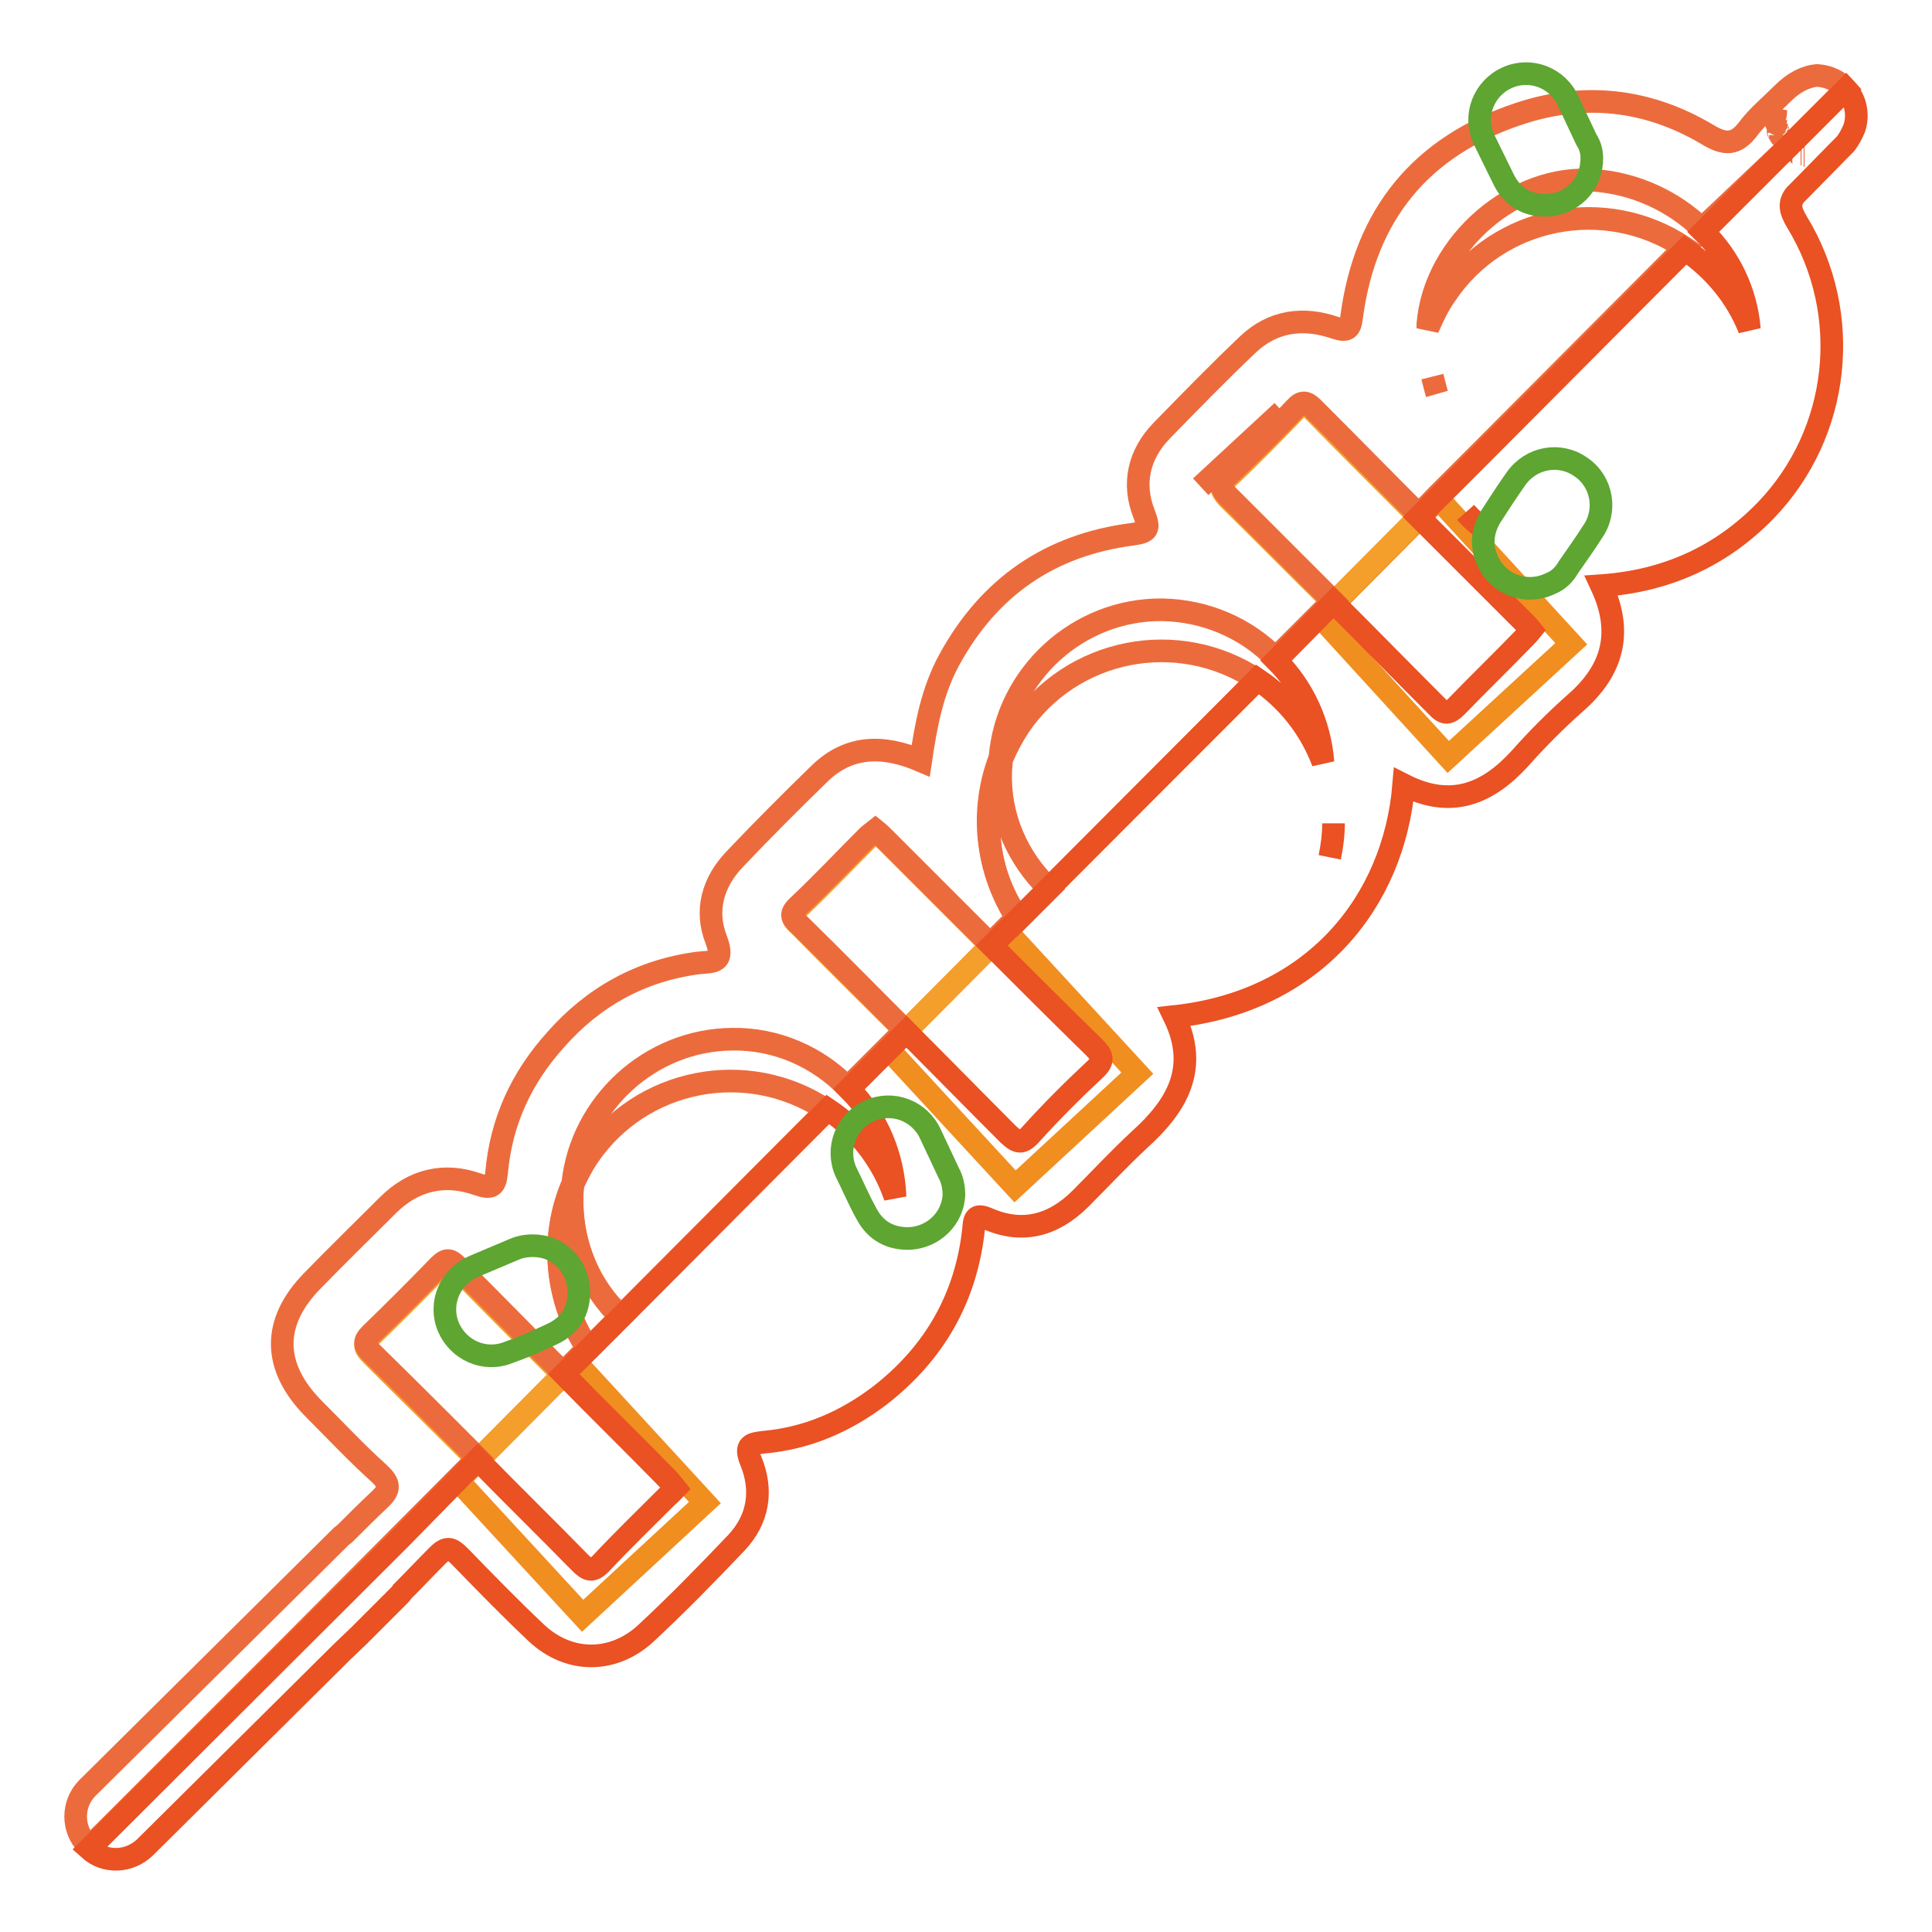 <?xml version="1.0" encoding="utf-8"?>
<!-- Svg Vector Icons : http://www.onlinewebfonts.com/icon -->
<!DOCTYPE svg PUBLIC "-//W3C//DTD SVG 1.1//EN" "http://www.w3.org/Graphics/SVG/1.1/DTD/svg11.dtd">
<svg version="1.1" xmlns="http://www.w3.org/2000/svg" xmlns:xlink="http://www.w3.org/1999/xlink" x="0px" y="0px" viewBox="0 0 256 256" enable-background="new 0 0 256 256" xml:space="preserve">
<g> <path stroke-width="3" fill-opacity="0" stroke="#f18e20"  d="M191.9,100.3l16.3-15l-17.6-19.2l-15.6,15.7L191.9,100.3L191.9,100.3z M134.5,157.2l16.2-15l-17.4-18.9 l-15.6,15.7L134.5,157.2z M77.2,214.1l16.2-15l-17.1-18.6l-15.6,15.7L77.2,214.1z"/> <path stroke-width="3" fill-opacity="0" stroke="#ec6b3d"  d="M82.2,174.5l27.3-27.4c-10.5-7-24.6-4.2-31.6,6.2c-0.8,1.2-1.4,2.4-2,3.7c-0.1,0.8-0.1,1.6-0.1,2.5 C75.9,165.2,78.2,170.6,82.2,174.5z M132.5,102.4c0-0.6,0-1.1,0.1-1.6c-2.7,7-1.9,14.8,2.3,21.1l4.1-4.1 C134.8,113.7,132.4,108.2,132.5,102.4z"/> <path stroke-width="3" fill-opacity="0" stroke="#ec6b3d"  d="M75.8,159.5c0-0.8,0-1.6,0.1-2.5c-3.1,7.1-2.3,15.4,2,21.8l4.4-4.4C78.2,170.6,75.9,165.2,75.8,159.5z"/> <path stroke-width="3" fill-opacity="0" stroke="#f49f2b"  d="M188,68.5c-4.7-4.7-9.4-9.4-14-14.1c-0.9-0.9-1.5-1-2.4,0c-2.9,3-5.8,6-8.9,8.9c-1.1,1-1,1.6,0,2.7 c4.7,4.6,9.3,9.3,14,13.9l-1.8,1.8l0,0l15.6-15.7L188,68.5z M131.3,125.3c-4.6-4.6-9.3-9.3-13.9-13.9c-0.4-0.4-0.8-0.8-1.3-1.2 c-0.5,0.4-0.8,0.6-1.1,0.9c-3.1,3.1-6.1,6.3-9.3,9.3c-1.2,1.2-0.3,1.7,0.4,2.4c4.6,4.7,9.3,9.3,13.9,13.9l-2.2,2.2l0,0l15.6-15.7 l0,0L131.3,125.3z M74.6,182.2c-4.7-4.7-9.4-9.4-14-14.1c-0.9-0.9-1.4-1.1-2.4-0.1c-3,3.1-6,6.1-9.1,9.1c-1,1-0.8,1.5,0.1,2.4 c4.7,4.7,9.4,9.3,14.1,14l-2.6,2.6l0,0l15.6-15.7l0,0L74.6,182.2z"/> <path stroke-width="3" fill-opacity="0" stroke="#ec6b3d"  d="M235.3,15.9C235.3,15.9,235.3,16,235.3,15.9C235.3,16,235.3,15.9,235.3,15.9z M235.4,16.4L235.4,16.4 C235.4,16.5,235.4,16.5,235.4,16.4z M237,19.4c-0.1-0.1-0.3-0.2-0.4-0.4C236.8,19.2,236.9,19.3,237,19.4z M236.3,18.6 c0.1,0.1,0.2,0.3,0.3,0.4C236.5,18.9,236.4,18.8,236.3,18.6z M235.6,17.4c0,0.1,0,0.1,0.1,0.2C235.7,17.5,235.7,17.5,235.6,17.4z  M235.5,16.9l0,0.1L235.5,16.9z M235.9,17.9c0,0.1,0.1,0.1,0.1,0.2C235.9,18,235.9,18,235.9,17.9z M139,117.7l27.6-27.6 c-10.5-7-24.6-4.2-31.6,6.2c-0.9,1.4-1.7,2.9-2.3,4.4c0,0.5-0.1,1.1-0.1,1.6C132.4,108.2,134.8,113.7,139,117.7L139,117.7z"/> <path stroke-width="3" fill-opacity="0" stroke="#ec6b3d"  d="M240.8,10c-1.5,0.1-3.1,0.9-4.6,2.4l-0.1,0.1c-1.5,1.5-3.2,2.9-4.4,4.5c-1.7,2.3-3.2,2.2-5.5,0.8 c-7.9-4.7-16.4-5.6-25-2.7c-12.9,4.3-20.3,13.3-22.1,26.9c-0.2,1.6-0.5,2-2.3,1.4c-4.1-1.4-8.1-0.9-11.4,2.2 c-3.9,3.7-7.7,7.6-11.5,11.5c-3,3.1-3.9,7-2.3,11c0.8,2.1,0.5,2.4-1.6,2.7c-10.8,1.4-18.9,6.9-24.2,16.6c-2.3,4.2-3.1,8.7-3.8,13.4 c-4.9-2.1-9.5-2.1-13.4,1.7c-3.8,3.7-7.6,7.5-11.2,11.3c-3,3.1-4,6.9-2.5,10.7c1.2,3.2-0.5,2.9-2.4,3.1c-7.6,1-13.9,4.5-18.9,10.2 c-4.5,5-7.2,10.8-7.8,17.6c-0.2,1.8-0.6,2.2-2.6,1.5c-4.3-1.5-8.4-0.6-11.8,2.8c-3.3,3.3-6.7,6.6-10,10c-5.4,5.5-5.3,11.4,0.1,16.9 c2.9,2.9,5.7,5.9,8.7,8.6c1.4,1.3,1.6,2.1,0.1,3.5c-1.6,1.5-3.1,3-4.7,4.6c-0.1,0.1-0.2,0.1-0.3,0.2l-33.7,33.4 c-2.1,2.1-2.1,5.5,0,7.6c0.1,0.1,0.2,0.2,0.3,0.2l26.9-26.9h0l21.9-22l2.6-2.6c-4.7-4.7-9.4-9.4-14.1-14c-0.9-0.9-1.1-1.4-0.1-2.4 c3.1-3,6.1-6,9.1-9.1c1-1,1.5-0.8,2.4,0.1c4.7,4.7,9.3,9.4,14,14.1l1.7-1.7l1.6-1.6c-4.3-6.5-5.1-14.7-2-21.8 c1.1-10.5,10.2-19,21.1-19.1c5.8-0.1,11.3,2.3,15.3,6.4l5.4-5.4l2.2-2.2c-4.6-4.6-9.2-9.3-13.9-13.9c-0.7-0.7-1.6-1.2-0.4-2.4 c3.2-3,6.2-6.2,9.3-9.3c0.3-0.3,0.6-0.5,1.1-0.9c0.5,0.4,0.9,0.8,1.3,1.2c4.6,4.6,9.3,9.3,13.9,13.9l2.1-2.1l1.5-1.5 c-4.2-6.2-5-14.1-2.3-21.1c0.9-11,10.3-19.7,21.5-19.6c5.7,0.1,11.1,2.4,15,6.4l5.8-5.8l1.8-1.8c-4.6-4.6-9.3-9.3-13.9-13.9 c-1-1-1.1-1.6,0-2.7c3-2.9,6-5.8,8.9-8.9c0.9-1,1.5-0.9,2.4,0c4.7,4.7,9.3,9.4,14,14.1l2.4-2.5l1.2-1.2l3.9-3.9l27.7-27.8 c-10.5-7-24.6-4.2-31.6,6.2c-1,1.4-1.7,2.9-2.4,4.5c0-0.2,0-0.4,0-0.6c0.9-10.7,11.6-19.9,22.1-19c5.3,0.4,10.4,2.7,14.2,6.4 L237,19.4l7.6-7.6C243.6,10.7,242.3,10.1,240.8,10L240.8,10z M159.1,64.5l10.8-10L159.1,64.5z M190.4,52.2 c-0.2-0.7-0.4-1.5-0.6-2.3C190,50.7,190.2,51.5,190.4,52.2z M235.2,15.4c0-0.3,0-0.5,0.1-0.8C235.3,14.9,235.3,15.2,235.2,15.4z"/> <path stroke-width="3" fill-opacity="0" stroke="#ea5123"  d="M244.6,11.8l-7.6,7.6l-11.3,11.3c3.5,3.4,5.7,8,6.1,12.9c-1.7-4.3-4.7-7.9-8.5-10.5l-27.7,27.8l-3.9,3.9 l-3.7,3.7c4.6,4.6,9.2,9.2,13.8,13.8c0.3,0.3,0.7,0.7,1.1,1.2c-0.4,0.5-0.7,0.8-1.1,1.2c-2.9,3-5.9,5.9-8.8,8.9c-1,1-1.6,1.1-2.6,0 c-4.6-4.6-9.1-9.2-13.7-13.8l-7.6,7.7c3.6,3.6,5.8,8.4,6.2,13.5c-1.7-4.5-4.7-8.3-8.7-11L139,117.7l-4.1,4.1l-3.5,3.5 c4.5,4.5,9,9,13.6,13.5c1,1,1.4,1.7,0.1,2.9c-3,2.8-5.9,5.7-8.6,8.7c-1.2,1.3-1.8,0.9-2.9-0.1c-4.5-4.5-9-9.1-13.5-13.6l-7.6,7.6 c3.8,3.8,5.9,9,6.1,14.3c-1.6-4.7-4.7-8.8-8.9-11.6l-27.3,27.4l-4.4,4.4l-3.3,3.3c4.5,4.6,9.1,9.1,13.6,13.7 c0.4,0.4,0.8,0.9,1.2,1.4c-0.4,0.4-0.7,0.8-1.1,1.1c-3,3-6,5.9-8.8,8.9c-1.1,1.1-1.7,0.9-2.7-0.1c-4.5-4.6-9.1-9.1-13.6-13.7l0,0 L53,203.9L11.8,245c2.1,1.9,5.3,1.8,7.4-0.2l26-25.8l2.3-2.2l5.4-5.4c0.2-0.2,0.3-0.3,0.4-0.5c1.6-1.6,3.1-3.2,4.7-4.8 c1.2-1.2,1.8-1,2.9,0.1c3.3,3.4,6.7,6.9,10.2,10.2c4.3,4,10.1,4,14.4,0.1c4.2-3.9,8.2-8,12.1-12.1c2.9-3.1,3.5-6.9,1.9-10.8 c-0.9-2.2,0.1-2.3,1.7-2.5c5.7-0.5,10.8-2.7,15.4-6.2c7.2-5.6,11.4-12.9,12.4-22c0.1-1.2,0.1-2.2,1.9-1.4c4.6,2,8.7,0.9,12.3-2.7 c2.6-2.6,5.1-5.3,7.8-7.8c5-4.5,7.9-9.5,4.6-16.3c18.5-2,29.1-15.2,30.4-30.7c6.3,3.2,11.1,1.2,15.4-3.5c2.3-2.6,4.8-5.1,7.4-7.4 c4.9-4.3,6.3-9.3,3.4-15.5c8.6-0.6,15.9-3.9,21.8-10c9.8-10.2,11.6-25.9,4.1-38.2c-0.9-1.5-1.1-2.5-0.2-3.6 c0.2-0.2,0.4-0.4,0.6-0.6l5.7-5.8l0.3-0.3c0.5-0.6,0.9-1.4,1.2-2.1C246.3,15.2,245.9,13.2,244.6,11.8L244.6,11.8z M194.2,67.9 c0.8,0.9,1.7,1.7,2.7,2.4C195.9,69.6,195,68.8,194.2,67.9z M176.2,113.6c0.3-1.5,0.5-3,0.5-4.5 C176.7,110.6,176.5,112.1,176.2,113.6z M237.3,19.7L237.3,19.7L237.3,19.7z M237.7,19.9L237.7,19.9L237.7,19.9z M238.1,20.2 l0.1,0.1L238.1,20.2z M239.1,20.6c0,0-0.1,0-0.1,0C239.1,20.6,239.1,20.6,239.1,20.6z M238.7,20.4l-0.1,0L238.7,20.4z"/> <path stroke-width="3" fill-opacity="0" stroke="#5ea532"  d="M71.3,165.1c3.1,0.3,5.4,3,5.4,6.1c0,2.6-1.2,4.5-3.6,5.6c-1.9,0.9-3.7,1.7-5.7,2.4c-3.2,1.3-6.7-0.3-8-3.4 c-1.3-3.2,0.3-6.7,3.4-8c1.7-0.7,3.5-1.5,5.2-2.2C69.1,165.1,70.2,165,71.3,165.1L71.3,165.1z M126.4,158.4 c-0.2,3.1-2.7,5.5-5.8,5.7c-2.6,0.1-4.6-1-5.8-3.3c-1-1.8-1.8-3.7-2.7-5.5c-1.4-3.1,0-6.7,3.1-8.1c3.1-1.4,6.7,0,8.1,3.1 c0.8,1.7,1.6,3.4,2.4,5.1C126.2,156.3,126.4,157.3,126.4,158.4z M210.9,21.5c-0.2,3.1-2.7,5.5-5.8,5.7c-2.6,0.1-4.6-1-5.8-3.3 c-0.9-1.8-1.8-3.7-2.7-5.5c-1.4-3.1,0-6.7,3.1-8.1c3.1-1.4,6.7,0,8.1,3.1c0.8,1.7,1.6,3.4,2.4,5.1C210.8,19.4,211,20.4,210.9,21.5z  M205.5,77.3c-2.8,1.4-6.2,0.5-7.9-2.1c-1.4-2.2-1.4-4.5-0.1-6.7c1.1-1.7,2.2-3.4,3.4-5.1c2-2.8,5.8-3.5,8.6-1.5 c2.8,1.9,3.5,5.8,1.5,8.6l0,0c-1,1.6-2.1,3.1-3.2,4.7C207.3,76.1,206.5,76.9,205.5,77.3z"/></g>
</svg>